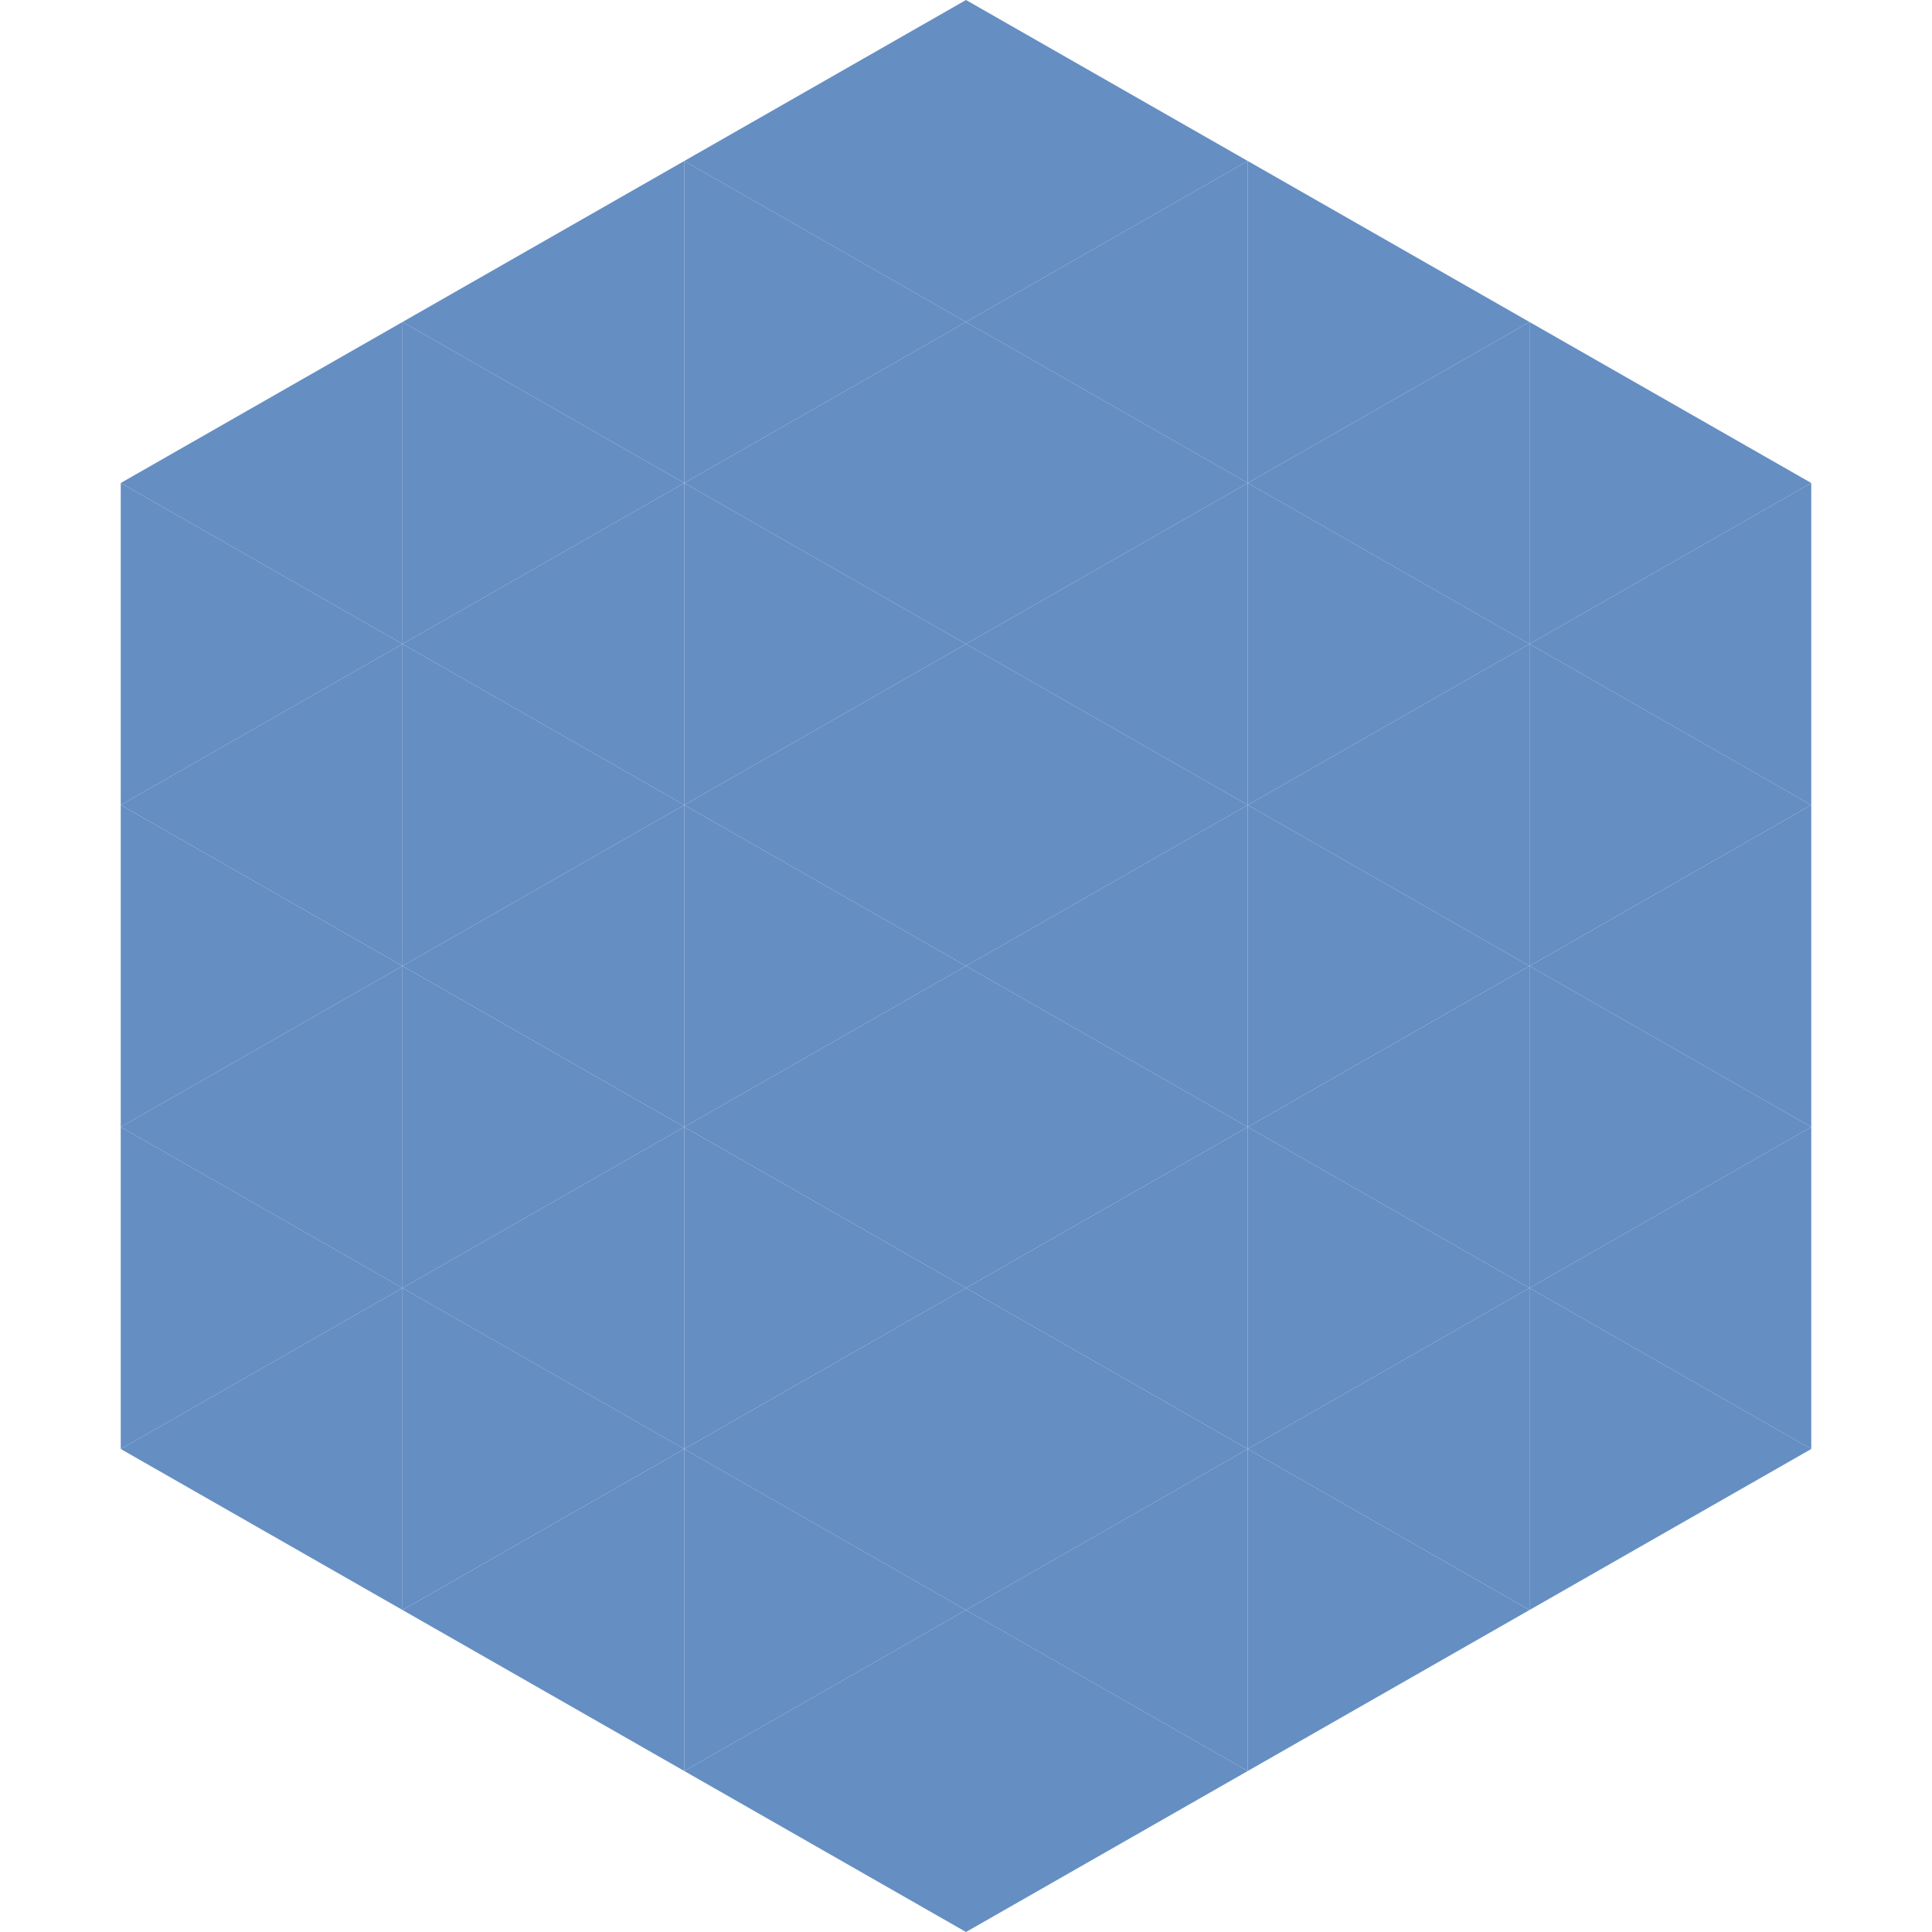 <?xml version="1.0"?>
<!-- Generated by SVGo -->
<svg width="240" height="240"
     xmlns="http://www.w3.org/2000/svg"
     xmlns:xlink="http://www.w3.org/1999/xlink">
<polygon points="50,40 15,60 50,80" style="fill:rgb(101,142,195)" />
<polygon points="190,40 225,60 190,80" style="fill:rgb(101,142,195)" />
<polygon points="15,60 50,80 15,100" style="fill:rgb(101,142,195)" />
<polygon points="225,60 190,80 225,100" style="fill:rgb(101,142,195)" />
<polygon points="50,80 15,100 50,120" style="fill:rgb(101,142,195)" />
<polygon points="190,80 225,100 190,120" style="fill:rgb(101,142,195)" />
<polygon points="15,100 50,120 15,140" style="fill:rgb(101,142,195)" />
<polygon points="225,100 190,120 225,140" style="fill:rgb(101,142,195)" />
<polygon points="50,120 15,140 50,160" style="fill:rgb(101,142,195)" />
<polygon points="190,120 225,140 190,160" style="fill:rgb(101,142,195)" />
<polygon points="15,140 50,160 15,180" style="fill:rgb(101,142,195)" />
<polygon points="225,140 190,160 225,180" style="fill:rgb(101,142,195)" />
<polygon points="50,160 15,180 50,200" style="fill:rgb(101,142,195)" />
<polygon points="190,160 225,180 190,200" style="fill:rgb(101,142,195)" />
<polygon points="15,180 50,200 15,220" style="fill:rgb(255,255,255); fill-opacity:0" />
<polygon points="225,180 190,200 225,220" style="fill:rgb(255,255,255); fill-opacity:0" />
<polygon points="50,0 85,20 50,40" style="fill:rgb(255,255,255); fill-opacity:0" />
<polygon points="190,0 155,20 190,40" style="fill:rgb(255,255,255); fill-opacity:0" />
<polygon points="85,20 50,40 85,60" style="fill:rgb(101,142,195)" />
<polygon points="155,20 190,40 155,60" style="fill:rgb(101,142,195)" />
<polygon points="50,40 85,60 50,80" style="fill:rgb(101,142,195)" />
<polygon points="190,40 155,60 190,80" style="fill:rgb(101,142,195)" />
<polygon points="85,60 50,80 85,100" style="fill:rgb(101,142,195)" />
<polygon points="155,60 190,80 155,100" style="fill:rgb(101,142,195)" />
<polygon points="50,80 85,100 50,120" style="fill:rgb(101,142,195)" />
<polygon points="190,80 155,100 190,120" style="fill:rgb(101,142,195)" />
<polygon points="85,100 50,120 85,140" style="fill:rgb(101,142,195)" />
<polygon points="155,100 190,120 155,140" style="fill:rgb(101,142,195)" />
<polygon points="50,120 85,140 50,160" style="fill:rgb(101,142,195)" />
<polygon points="190,120 155,140 190,160" style="fill:rgb(101,142,195)" />
<polygon points="85,140 50,160 85,180" style="fill:rgb(101,142,195)" />
<polygon points="155,140 190,160 155,180" style="fill:rgb(101,142,195)" />
<polygon points="50,160 85,180 50,200" style="fill:rgb(101,142,195)" />
<polygon points="190,160 155,180 190,200" style="fill:rgb(101,142,195)" />
<polygon points="85,180 50,200 85,220" style="fill:rgb(101,142,195)" />
<polygon points="155,180 190,200 155,220" style="fill:rgb(101,142,195)" />
<polygon points="120,0 85,20 120,40" style="fill:rgb(101,142,195)" />
<polygon points="120,0 155,20 120,40" style="fill:rgb(101,142,195)" />
<polygon points="85,20 120,40 85,60" style="fill:rgb(101,142,195)" />
<polygon points="155,20 120,40 155,60" style="fill:rgb(101,142,195)" />
<polygon points="120,40 85,60 120,80" style="fill:rgb(101,142,195)" />
<polygon points="120,40 155,60 120,80" style="fill:rgb(101,142,195)" />
<polygon points="85,60 120,80 85,100" style="fill:rgb(101,142,195)" />
<polygon points="155,60 120,80 155,100" style="fill:rgb(101,142,195)" />
<polygon points="120,80 85,100 120,120" style="fill:rgb(101,142,195)" />
<polygon points="120,80 155,100 120,120" style="fill:rgb(101,142,195)" />
<polygon points="85,100 120,120 85,140" style="fill:rgb(101,142,195)" />
<polygon points="155,100 120,120 155,140" style="fill:rgb(101,142,195)" />
<polygon points="120,120 85,140 120,160" style="fill:rgb(101,142,195)" />
<polygon points="120,120 155,140 120,160" style="fill:rgb(101,142,195)" />
<polygon points="85,140 120,160 85,180" style="fill:rgb(101,142,195)" />
<polygon points="155,140 120,160 155,180" style="fill:rgb(101,142,195)" />
<polygon points="120,160 85,180 120,200" style="fill:rgb(101,142,195)" />
<polygon points="120,160 155,180 120,200" style="fill:rgb(101,142,195)" />
<polygon points="85,180 120,200 85,220" style="fill:rgb(101,142,195)" />
<polygon points="155,180 120,200 155,220" style="fill:rgb(101,142,195)" />
<polygon points="120,200 85,220 120,240" style="fill:rgb(101,142,195)" />
<polygon points="120,200 155,220 120,240" style="fill:rgb(101,142,195)" />
<polygon points="85,220 120,240 85,260" style="fill:rgb(255,255,255); fill-opacity:0" />
<polygon points="155,220 120,240 155,260" style="fill:rgb(255,255,255); fill-opacity:0" />
</svg>
